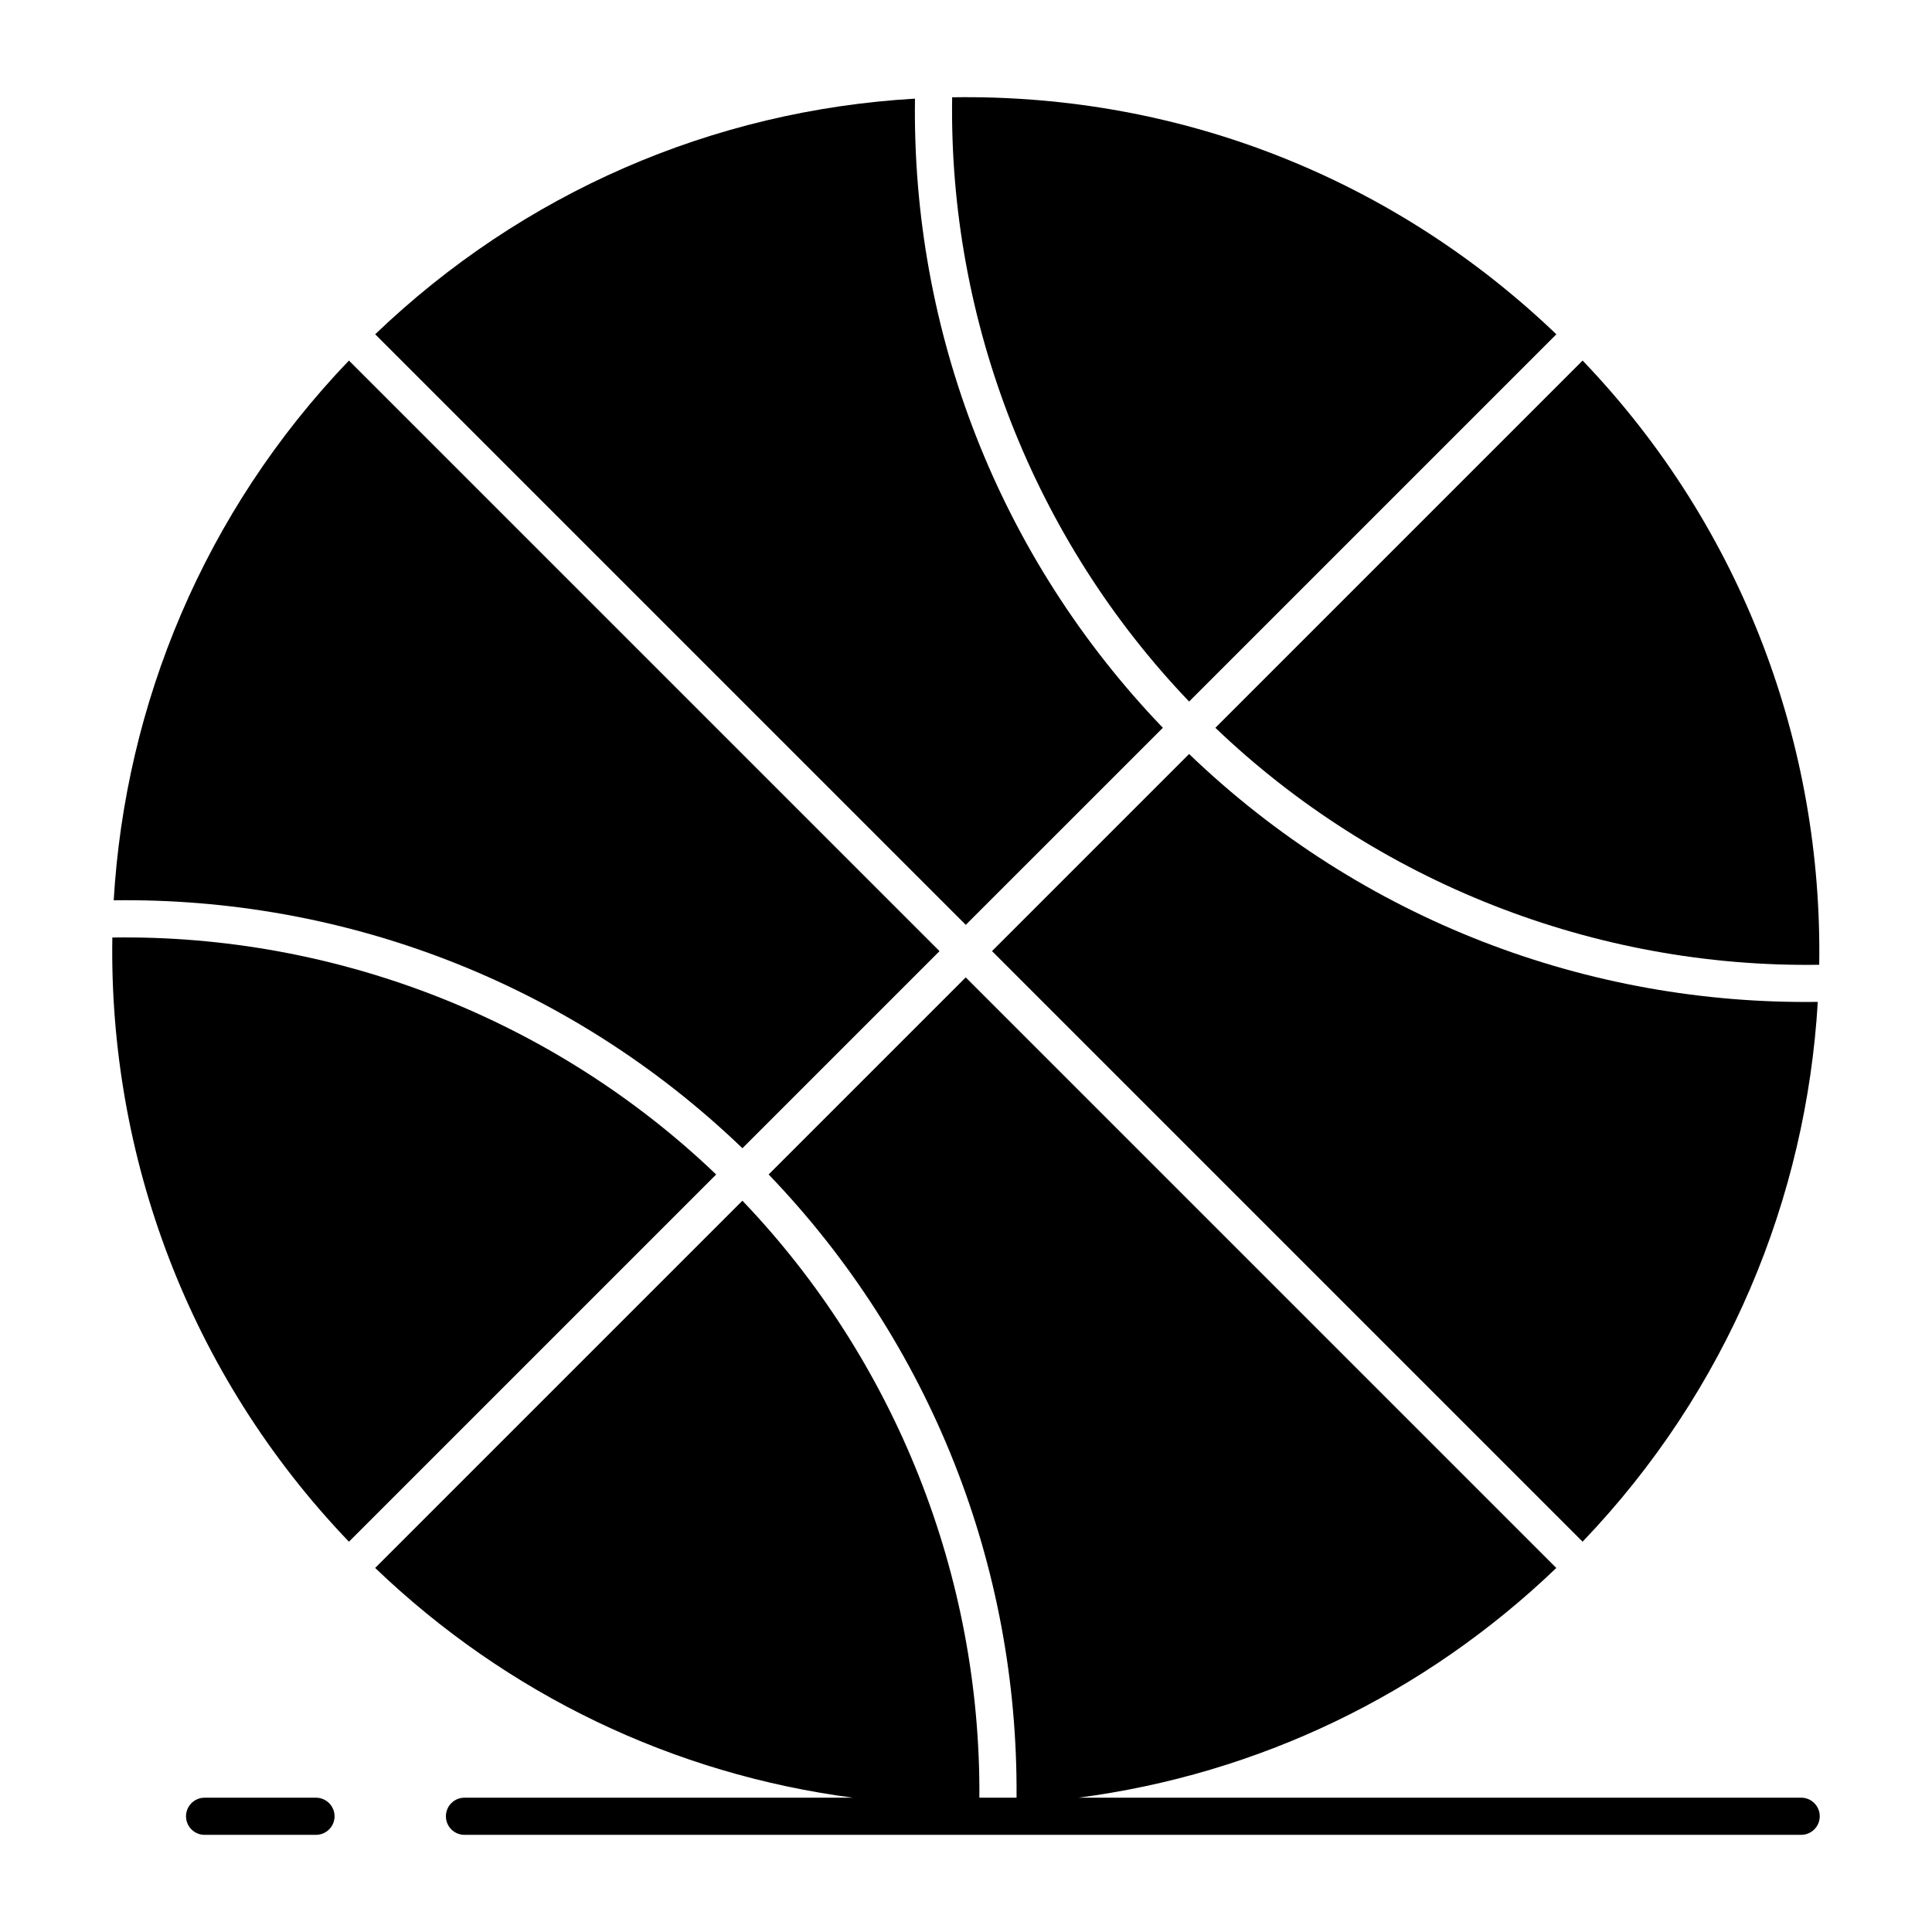 <?xml version="1.0" encoding="UTF-8"?>
<!-- Uploaded to: ICON Repo, www.iconrepo.com, Generator: ICON Repo Mixer Tools -->
<svg fill="#000000" width="800px" height="800px" version="1.1" viewBox="144 144 512 512" xmlns="http://www.w3.org/2000/svg">
 <g>
  <path d="m340.75 448.29 52.23-52.23-156.51-156.51c-38.5 40.184-59.273 91.184-62.336 143.04 60.469-0.82 120.49 21.395 166.61 65.695z"/>
  <path d="m452.17 336.87c-43.41-45.199-66.566-104.91-65.691-166.73-53.762 3.133-103.97 24.988-143.05 62.445l156.51 156.51z"/>
  <path d="m173.77 392.45c-0.91 57.625 19.988 115.53 62.703 160.12l97.32-97.32c-42.848-41.008-100.66-63.688-160.02-62.797z"/>
  <path d="m556.45 232.59c-41.898-40.16-98.168-63.773-160.12-62.809-0.926 59.395 21.766 117.25 62.797 160.13z"/>
  <path d="m626.11 399.67c0.914-57.629-19.984-115.54-62.703-160.12l-97.324 97.324c42.699 40.859 100.44 63.699 160.03 62.801z"/>
  <path d="m459.12 343.82-52.23 52.23 156.51 156.51c38.496-40.184 59.27-91.184 62.332-143.05-60.707 0.836-120.67-21.566-166.61-65.691z"/>
  <path d="m621.34 620.41h-191.54c47.527-6.227 91.574-27.266 126.64-60.883l-156.51-156.51-52.23 52.23c43.043 44.816 66.168 103.88 65.695 165.16h-9.852c0.41-58.719-22.215-115.79-62.801-158.21l-97.324 97.324c35.051 33.598 79.066 54.641 126.56 60.883l-102.89 0.004c-2.719 0-4.922 2.203-4.922 4.922s2.203 4.922 4.922 4.922h354.24c2.719 0 4.922-2.203 4.922-4.922-0.004-2.723-2.207-4.926-4.922-4.926z"/>
  <path d="m227.74 620.41h-29.52c-2.719 0-4.922 2.203-4.922 4.922s2.203 4.922 4.922 4.922h29.52c2.719 0 4.922-2.203 4.922-4.922-0.004-2.719-2.207-4.922-4.922-4.922z"/>
 </g>
</svg>